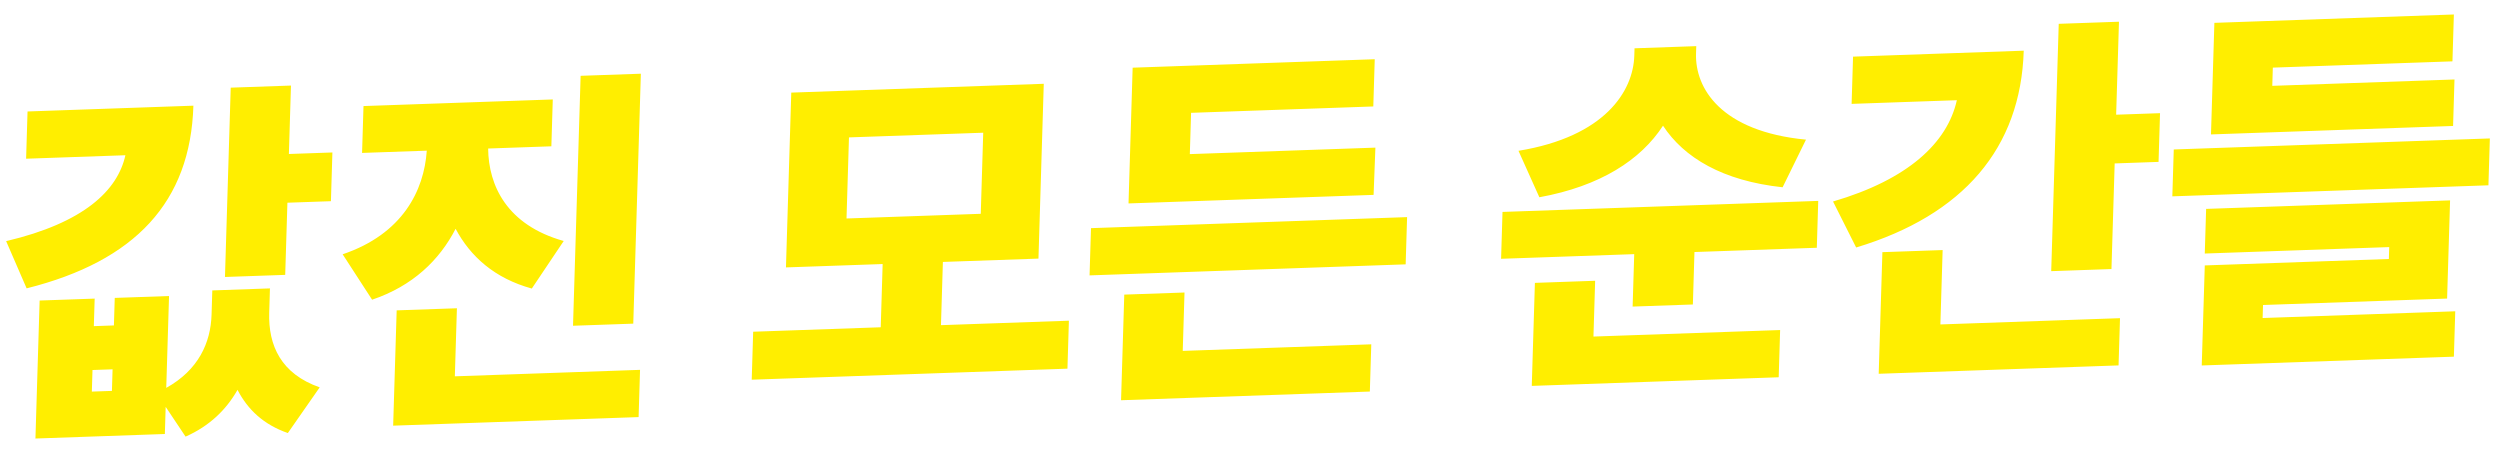 <svg width="250" height="45" viewBox="0 0 250 45" fill="none" xmlns="http://www.w3.org/2000/svg">
<path d="M2.754 11.147L19.34 10.568C19.047 20.201 13.518 26.116 2.663 28.836L0.614 24.114C8.397 22.282 11.764 19.044 12.54 15.524L2.611 15.871L2.754 11.147ZM11.192 39.089L11.258 36.932L9.25 37.002L9.184 39.16L11.192 39.089ZM26.994 28.84L26.921 31.258C26.82 34.568 28.109 37.384 31.969 38.735L28.784 43.305C26.358 42.461 24.769 40.956 23.752 38.985C22.613 40.994 20.93 42.613 18.557 43.662L16.567 40.685L16.485 43.4L3.544 43.852L3.963 30.053L9.467 29.861L9.383 32.614L11.391 32.543L11.475 29.791L16.904 29.602L16.625 38.788C19.837 37.004 21.071 34.286 21.157 31.459L21.23 29.042L26.994 28.84ZM28.889 15.399L33.24 15.247L33.092 20.119L28.741 20.271L28.521 27.487L22.497 27.697L23.072 8.766L29.097 8.556L28.889 15.399ZM64.086 7.371L63.327 32.365L57.302 32.575L58.062 7.581L64.086 7.371ZM56.371 24.099L53.181 28.855C49.46 27.833 47.037 25.651 45.561 22.879C43.943 26.02 41.264 28.602 37.21 29.97L34.265 25.429C40.27 23.398 42.408 19.051 42.678 15.066L36.207 15.292L36.35 10.606L55.278 9.945L55.136 14.631L48.814 14.852C48.85 18.566 50.699 22.514 56.371 24.099ZM45.484 37.632L64.004 36.985L63.86 41.709L39.316 42.566L39.667 31.036L45.691 30.826L45.484 37.632ZM84.897 13.74L84.651 21.849L98.076 21.38L98.322 13.272L84.897 13.74ZM94.097 32.516L106.89 32.069L106.744 36.867L75.172 37.97L75.317 33.172L88.073 32.727L88.265 26.404L78.596 26.741L79.127 9.261L104.377 8.379L103.846 25.86L94.289 26.193L94.097 32.516ZM137.54 14.763L137.359 19.488L112.852 20.343L113.265 6.768L137.474 5.923L137.33 10.646L119.108 11.283L118.983 15.411L137.54 14.763ZM118.451 29.251L118.274 35.09L137.128 34.432L136.984 39.155L112.106 40.024L112.427 29.461L118.451 29.251ZM109.1 22.815L140.709 21.712L140.566 26.435L108.956 27.539L109.1 22.815ZM180.598 13.965L178.261 18.728C172.263 18.083 168.395 15.766 166.301 12.57C164.079 15.991 160.025 18.622 153.936 19.726L151.848 15.081C160.51 13.664 163.323 9.107 163.43 5.574L163.453 4.83L169.626 4.614L169.603 5.358C169.498 8.817 172.078 13.148 180.598 13.965ZM159.515 28.077L159.345 33.656L178.013 33.004L177.87 37.727L153.177 38.59L153.49 28.287L159.515 28.077ZM150.251 21.192L181.823 20.09L181.681 24.776L169.446 25.203L169.287 30.448L163.262 30.658L163.422 25.414L150.109 25.879L150.251 21.192ZM185.305 5.664L202.374 5.068C202.078 14.813 196.339 21.515 185.616 24.75L183.304 20.15C190.801 17.956 194.738 14.289 195.685 10.02L185.161 10.388L185.305 5.664ZM194.264 25.006L194.038 32.444L212 31.817L211.856 36.541L187.87 37.378L188.24 25.216L194.264 25.006ZM211.615 11.47L216.003 11.317L215.855 16.189L211.467 16.343L211.146 26.905L205.122 27.116L205.873 2.382L211.897 2.172L211.615 11.47ZM245.449 7.948L245.308 12.597L221.099 13.443L221.438 2.285L245.387 1.448L245.245 6.135L227.283 6.762L227.228 8.584L245.449 7.948ZM226.302 30.5L226.262 31.802L245.525 31.129L245.388 35.667L220.174 36.547L220.478 26.542L238.886 25.899L238.922 24.709L220.477 25.354L220.613 20.89L245.008 20.038L244.71 29.857L226.302 30.5ZM217.376 14.947L248.985 13.844L248.843 18.53L217.233 19.634L217.376 14.947Z" fill="#FFEE00"/>
</svg>
